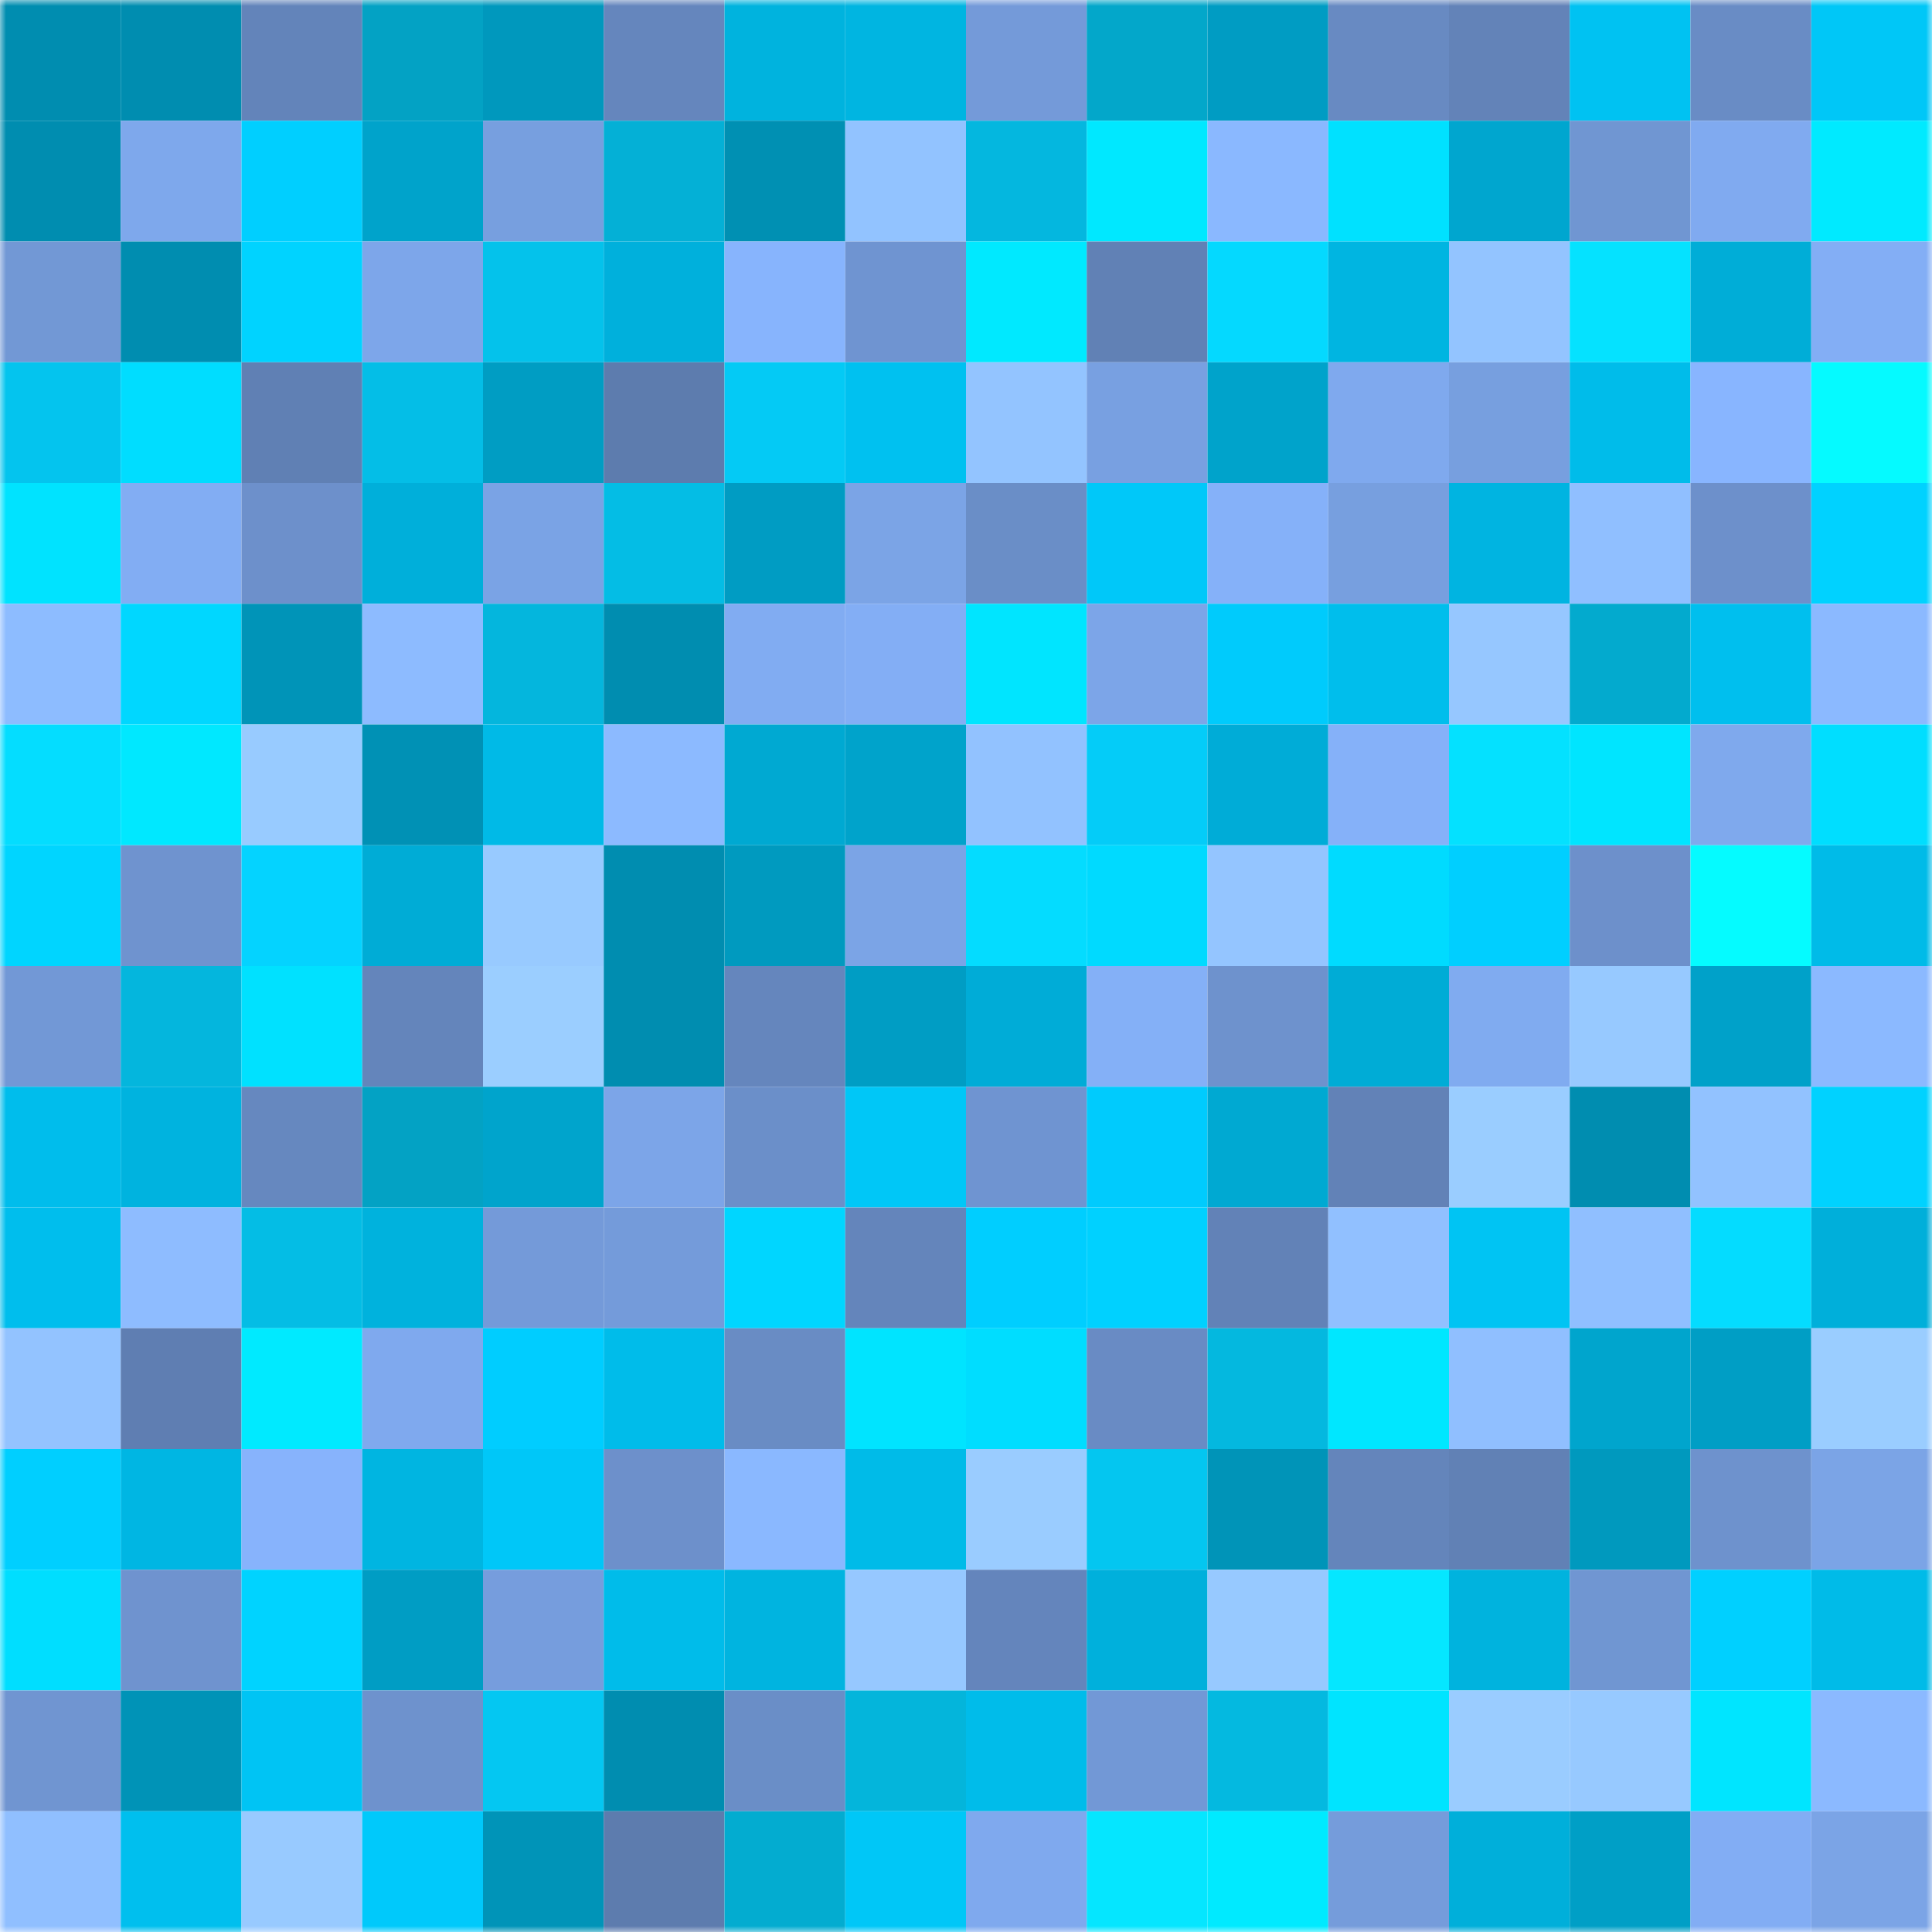 <svg viewBox="0 0 160 160" fill="none" role="img" xmlns="http://www.w3.org/2000/svg" width="240" height="240" name="ens%2C42836.eth"><mask id="1187992742" mask-type="alpha" maskUnits="userSpaceOnUse" x="0" y="0" width="160" height="160"><rect width="160" height="160" fill="#FFFFFF"></rect></mask><g mask="url(#1187992742)"><rect x="0" y="0" width="10" height="10" fill="#008db0"></rect><rect x="10" y="0" width="10" height="10" fill="#008db0"></rect><rect x="20" y="0" width="10" height="10" fill="#6384ba"></rect><rect x="30" y="0" width="10" height="10" fill="#03a2c4"></rect><rect x="40" y="0" width="10" height="10" fill="#0098bd"></rect><rect x="50" y="0" width="10" height="10" fill="#6586bd"></rect><rect x="60" y="0" width="10" height="10" fill="#00b3de"></rect><rect x="70" y="0" width="10" height="10" fill="#00b5e1"></rect><rect x="80" y="0" width="10" height="10" fill="#749ad9"></rect><rect x="90" y="0" width="10" height="10" fill="#03a7ca"></rect><rect x="100" y="0" width="10" height="10" fill="#009cc3"></rect><rect x="110" y="0" width="10" height="10" fill="#688ac2"></rect><rect x="120" y="0" width="10" height="10" fill="#6383b8"></rect><rect x="130" y="0" width="10" height="10" fill="#00c2f2"></rect><rect x="140" y="0" width="10" height="10" fill="#698cc5"></rect><rect x="150" y="0" width="10" height="10" fill="#00c7f7"></rect><rect x="0" y="10" width="10" height="10" fill="#008db0"></rect><rect x="10" y="10" width="10" height="10" fill="#7ea8ec"></rect><rect x="20" y="10" width="10" height="10" fill="#00cfff"></rect><rect x="30" y="10" width="10" height="10" fill="#00a3cb"></rect><rect x="40" y="10" width="10" height="10" fill="#779fdf"></rect><rect x="50" y="10" width="10" height="10" fill="#04b0d6"></rect><rect x="60" y="10" width="10" height="10" fill="#0090b3"></rect><rect x="70" y="10" width="10" height="10" fill="#92c3ff"></rect><rect x="80" y="10" width="10" height="10" fill="#04b7df"></rect><rect x="90" y="10" width="10" height="10" fill="#00e8ff"></rect><rect x="100" y="10" width="10" height="10" fill="#8ab8ff"></rect><rect x="110" y="10" width="10" height="10" fill="#00e1ff"></rect><rect x="120" y="10" width="10" height="10" fill="#00a6cf"></rect><rect x="130" y="10" width="10" height="10" fill="#7096d2"></rect><rect x="140" y="10" width="10" height="10" fill="#80aaf0"></rect><rect x="150" y="10" width="10" height="10" fill="#00eaff"></rect><rect x="0" y="20" width="10" height="10" fill="#7298d5"></rect><rect x="10" y="20" width="10" height="10" fill="#008db0"></rect><rect x="20" y="20" width="10" height="10" fill="#00d3ff"></rect><rect x="30" y="20" width="10" height="10" fill="#7da6ea"></rect><rect x="40" y="20" width="10" height="10" fill="#04c2eb"></rect><rect x="50" y="20" width="10" height="10" fill="#00b0dc"></rect><rect x="60" y="20" width="10" height="10" fill="#87b4fd"></rect><rect x="70" y="20" width="10" height="10" fill="#6f94d1"></rect><rect x="80" y="20" width="10" height="10" fill="#00e9ff"></rect><rect x="90" y="20" width="10" height="10" fill="#6181b5"></rect><rect x="100" y="20" width="10" height="10" fill="#04d9ff"></rect><rect x="110" y="20" width="10" height="10" fill="#00b5e1"></rect><rect x="120" y="20" width="10" height="10" fill="#93c4ff"></rect><rect x="130" y="20" width="10" height="10" fill="#05e2ff"></rect><rect x="140" y="20" width="10" height="10" fill="#00add7"></rect><rect x="150" y="20" width="10" height="10" fill="#83aef5"></rect><rect x="0" y="30" width="10" height="10" fill="#04c4ee"></rect><rect x="10" y="30" width="10" height="10" fill="#00ddff"></rect><rect x="20" y="30" width="10" height="10" fill="#6080b4"></rect><rect x="30" y="30" width="10" height="10" fill="#04bee7"></rect><rect x="40" y="30" width="10" height="10" fill="#009dc3"></rect><rect x="50" y="30" width="10" height="10" fill="#5d7cae"></rect><rect x="60" y="30" width="10" height="10" fill="#04caf5"></rect><rect x="70" y="30" width="10" height="10" fill="#00c1f0"></rect><rect x="80" y="30" width="10" height="10" fill="#93c4ff"></rect><rect x="90" y="30" width="10" height="10" fill="#78a0e1"></rect><rect x="100" y="30" width="10" height="10" fill="#00a3cb"></rect><rect x="110" y="30" width="10" height="10" fill="#7fa9ee"></rect><rect x="120" y="30" width="10" height="10" fill="#779fdf"></rect><rect x="130" y="30" width="10" height="10" fill="#00bcea"></rect><rect x="140" y="30" width="10" height="10" fill="#88b5ff"></rect><rect x="150" y="30" width="10" height="10" fill="#05faff"></rect><rect x="0" y="40" width="10" height="10" fill="#00e3ff"></rect><rect x="10" y="40" width="10" height="10" fill="#82adf3"></rect><rect x="20" y="40" width="10" height="10" fill="#6d90cb"></rect><rect x="30" y="40" width="10" height="10" fill="#00afda"></rect><rect x="40" y="40" width="10" height="10" fill="#7aa3e5"></rect><rect x="50" y="40" width="10" height="10" fill="#04bde5"></rect><rect x="60" y="40" width="10" height="10" fill="#009cc3"></rect><rect x="70" y="40" width="10" height="10" fill="#7ba4e6"></rect><rect x="80" y="40" width="10" height="10" fill="#6a8ec7"></rect><rect x="90" y="40" width="10" height="10" fill="#00c8f9"></rect><rect x="100" y="40" width="10" height="10" fill="#85b1f9"></rect><rect x="110" y="40" width="10" height="10" fill="#779fdf"></rect><rect x="120" y="40" width="10" height="10" fill="#00b4e1"></rect><rect x="130" y="40" width="10" height="10" fill="#90bfff"></rect><rect x="140" y="40" width="10" height="10" fill="#6d90cb"></rect><rect x="150" y="40" width="10" height="10" fill="#00d2ff"></rect><rect x="0" y="50" width="10" height="10" fill="#8dbcff"></rect><rect x="10" y="50" width="10" height="10" fill="#00d7ff"></rect><rect x="20" y="50" width="10" height="10" fill="#0094b8"></rect><rect x="30" y="50" width="10" height="10" fill="#8dbbff"></rect><rect x="40" y="50" width="10" height="10" fill="#04b6dd"></rect><rect x="50" y="50" width="10" height="10" fill="#008db0"></rect><rect x="60" y="50" width="10" height="10" fill="#81acf2"></rect><rect x="70" y="50" width="10" height="10" fill="#83aef5"></rect><rect x="80" y="50" width="10" height="10" fill="#00e5ff"></rect><rect x="90" y="50" width="10" height="10" fill="#7ca5e8"></rect><rect x="100" y="50" width="10" height="10" fill="#00cbfc"></rect><rect x="110" y="50" width="10" height="10" fill="#00beec"></rect><rect x="120" y="50" width="10" height="10" fill="#96c7ff"></rect><rect x="130" y="50" width="10" height="10" fill="#03aace"></rect><rect x="140" y="50" width="10" height="10" fill="#00bfee"></rect><rect x="150" y="50" width="10" height="10" fill="#8bb9ff"></rect><rect x="0" y="60" width="10" height="10" fill="#04ddff"></rect><rect x="10" y="60" width="10" height="10" fill="#00e8ff"></rect><rect x="20" y="60" width="10" height="10" fill="#98cbff"></rect><rect x="30" y="60" width="10" height="10" fill="#0091b5"></rect><rect x="40" y="60" width="10" height="10" fill="#00bae7"></rect><rect x="50" y="60" width="10" height="10" fill="#8cbaff"></rect><rect x="60" y="60" width="10" height="10" fill="#00a9d2"></rect><rect x="70" y="60" width="10" height="10" fill="#00a3cb"></rect><rect x="80" y="60" width="10" height="10" fill="#92c2ff"></rect><rect x="90" y="60" width="10" height="10" fill="#04ccf8"></rect><rect x="100" y="60" width="10" height="10" fill="#00acd7"></rect><rect x="110" y="60" width="10" height="10" fill="#85b1f9"></rect><rect x="120" y="60" width="10" height="10" fill="#04e1ff"></rect><rect x="130" y="60" width="10" height="10" fill="#00e5ff"></rect><rect x="140" y="60" width="10" height="10" fill="#7fa9ed"></rect><rect x="150" y="60" width="10" height="10" fill="#00deff"></rect><rect x="0" y="70" width="10" height="10" fill="#00d5ff"></rect><rect x="10" y="70" width="10" height="10" fill="#6f93cf"></rect><rect x="20" y="70" width="10" height="10" fill="#04d3ff"></rect><rect x="30" y="70" width="10" height="10" fill="#00acd6"></rect><rect x="40" y="70" width="10" height="10" fill="#98caff"></rect><rect x="50" y="70" width="10" height="10" fill="#008db0"></rect><rect x="60" y="70" width="10" height="10" fill="#009abf"></rect><rect x="70" y="70" width="10" height="10" fill="#7ba4e6"></rect><rect x="80" y="70" width="10" height="10" fill="#04dcff"></rect><rect x="90" y="70" width="10" height="10" fill="#00daff"></rect><rect x="100" y="70" width="10" height="10" fill="#94c5ff"></rect><rect x="110" y="70" width="10" height="10" fill="#00dbff"></rect><rect x="120" y="70" width="10" height="10" fill="#00cfff"></rect><rect x="130" y="70" width="10" height="10" fill="#6d90cb"></rect><rect x="140" y="70" width="10" height="10" fill="#05fbff"></rect><rect x="150" y="70" width="10" height="10" fill="#00bbe8"></rect><rect x="0" y="80" width="10" height="10" fill="#7298d6"></rect><rect x="10" y="80" width="10" height="10" fill="#04b6dd"></rect><rect x="20" y="80" width="10" height="10" fill="#00e1ff"></rect><rect x="30" y="80" width="10" height="10" fill="#6485bb"></rect><rect x="40" y="80" width="10" height="10" fill="#9bceff"></rect><rect x="50" y="80" width="10" height="10" fill="#008db0"></rect><rect x="60" y="80" width="10" height="10" fill="#6586bd"></rect><rect x="70" y="80" width="10" height="10" fill="#009dc4"></rect><rect x="80" y="80" width="10" height="10" fill="#00acd7"></rect><rect x="90" y="80" width="10" height="10" fill="#84b0f7"></rect><rect x="100" y="80" width="10" height="10" fill="#6e92cd"></rect><rect x="110" y="80" width="10" height="10" fill="#00acd6"></rect><rect x="120" y="80" width="10" height="10" fill="#80abf0"></rect><rect x="130" y="80" width="10" height="10" fill="#97c9ff"></rect><rect x="140" y="80" width="10" height="10" fill="#00a1c9"></rect><rect x="150" y="80" width="10" height="10" fill="#8bb9ff"></rect><rect x="0" y="90" width="10" height="10" fill="#00bdec"></rect><rect x="10" y="90" width="10" height="10" fill="#00b3df"></rect><rect x="20" y="90" width="10" height="10" fill="#6688bf"></rect><rect x="30" y="90" width="10" height="10" fill="#03a2c4"></rect><rect x="40" y="90" width="10" height="10" fill="#00a4cc"></rect><rect x="50" y="90" width="10" height="10" fill="#7ca5e8"></rect><rect x="60" y="90" width="10" height="10" fill="#6b8fc9"></rect><rect x="70" y="90" width="10" height="10" fill="#00c7f7"></rect><rect x="80" y="90" width="10" height="10" fill="#6f94d1"></rect><rect x="90" y="90" width="10" height="10" fill="#00cbfd"></rect><rect x="100" y="90" width="10" height="10" fill="#00a9d2"></rect><rect x="110" y="90" width="10" height="10" fill="#6282b7"></rect><rect x="120" y="90" width="10" height="10" fill="#9acdff"></rect><rect x="130" y="90" width="10" height="10" fill="#008db0"></rect><rect x="140" y="90" width="10" height="10" fill="#92c2ff"></rect><rect x="150" y="90" width="10" height="10" fill="#00d2ff"></rect><rect x="0" y="100" width="10" height="10" fill="#00beed"></rect><rect x="10" y="100" width="10" height="10" fill="#8ebcff"></rect><rect x="20" y="100" width="10" height="10" fill="#04bde5"></rect><rect x="30" y="100" width="10" height="10" fill="#00b2dd"></rect><rect x="40" y="100" width="10" height="10" fill="#749ad9"></rect><rect x="50" y="100" width="10" height="10" fill="#749bda"></rect><rect x="60" y="100" width="10" height="10" fill="#00d6ff"></rect><rect x="70" y="100" width="10" height="10" fill="#6485bb"></rect><rect x="80" y="100" width="10" height="10" fill="#00ceff"></rect><rect x="90" y="100" width="10" height="10" fill="#00d1ff"></rect><rect x="100" y="100" width="10" height="10" fill="#6282b7"></rect><rect x="110" y="100" width="10" height="10" fill="#91c0ff"></rect><rect x="120" y="100" width="10" height="10" fill="#00c4f3"></rect><rect x="130" y="100" width="10" height="10" fill="#90bfff"></rect><rect x="140" y="100" width="10" height="10" fill="#04dcff"></rect><rect x="150" y="100" width="10" height="10" fill="#00afda"></rect><rect x="0" y="110" width="10" height="10" fill="#93c3ff"></rect><rect x="10" y="110" width="10" height="10" fill="#5f7eb2"></rect><rect x="20" y="110" width="10" height="10" fill="#00eaff"></rect><rect x="30" y="110" width="10" height="10" fill="#7fa9ee"></rect><rect x="40" y="110" width="10" height="10" fill="#00cdff"></rect><rect x="50" y="110" width="10" height="10" fill="#00bcea"></rect><rect x="60" y="110" width="10" height="10" fill="#698cc4"></rect><rect x="70" y="110" width="10" height="10" fill="#00e4ff"></rect><rect x="80" y="110" width="10" height="10" fill="#00ddff"></rect><rect x="90" y="110" width="10" height="10" fill="#698bc4"></rect><rect x="100" y="110" width="10" height="10" fill="#04b8df"></rect><rect x="110" y="110" width="10" height="10" fill="#00e7ff"></rect><rect x="120" y="110" width="10" height="10" fill="#90bfff"></rect><rect x="130" y="110" width="10" height="10" fill="#00a5cd"></rect><rect x="140" y="110" width="10" height="10" fill="#009ec5"></rect><rect x="150" y="110" width="10" height="10" fill="#9acdff"></rect><rect x="0" y="120" width="10" height="10" fill="#00cfff"></rect><rect x="10" y="120" width="10" height="10" fill="#00b6e3"></rect><rect x="20" y="120" width="10" height="10" fill="#87b3fc"></rect><rect x="30" y="120" width="10" height="10" fill="#00b5e1"></rect><rect x="40" y="120" width="10" height="10" fill="#00c7f8"></rect><rect x="50" y="120" width="10" height="10" fill="#6d90cb"></rect><rect x="60" y="120" width="10" height="10" fill="#8ab8ff"></rect><rect x="70" y="120" width="10" height="10" fill="#00bbe8"></rect><rect x="80" y="120" width="10" height="10" fill="#9accff"></rect><rect x="90" y="120" width="10" height="10" fill="#04c6f0"></rect><rect x="100" y="120" width="10" height="10" fill="#0094b8"></rect><rect x="110" y="120" width="10" height="10" fill="#6485bb"></rect><rect x="120" y="120" width="10" height="10" fill="#6181b5"></rect><rect x="130" y="120" width="10" height="10" fill="#0099be"></rect><rect x="140" y="120" width="10" height="10" fill="#6e92cd"></rect><rect x="150" y="120" width="10" height="10" fill="#7ba4e6"></rect><rect x="0" y="130" width="10" height="10" fill="#00deff"></rect><rect x="10" y="130" width="10" height="10" fill="#6f93cf"></rect><rect x="20" y="130" width="10" height="10" fill="#00d3ff"></rect><rect x="30" y="130" width="10" height="10" fill="#009dc4"></rect><rect x="40" y="130" width="10" height="10" fill="#769ddd"></rect><rect x="50" y="130" width="10" height="10" fill="#00bcea"></rect><rect x="60" y="130" width="10" height="10" fill="#00b4e0"></rect><rect x="70" y="130" width="10" height="10" fill="#96c8ff"></rect><rect x="80" y="130" width="10" height="10" fill="#6485bc"></rect><rect x="90" y="130" width="10" height="10" fill="#00b0dc"></rect><rect x="100" y="130" width="10" height="10" fill="#97c9ff"></rect><rect x="110" y="130" width="10" height="10" fill="#05e7ff"></rect><rect x="120" y="130" width="10" height="10" fill="#00b3de"></rect><rect x="130" y="130" width="10" height="10" fill="#7096d2"></rect><rect x="140" y="130" width="10" height="10" fill="#00d0ff"></rect><rect x="150" y="130" width="10" height="10" fill="#00bbe8"></rect><rect x="0" y="140" width="10" height="10" fill="#7095d1"></rect><rect x="10" y="140" width="10" height="10" fill="#0093b7"></rect><rect x="20" y="140" width="10" height="10" fill="#00c4f4"></rect><rect x="30" y="140" width="10" height="10" fill="#6e92cd"></rect><rect x="40" y="140" width="10" height="10" fill="#04c7f2"></rect><rect x="50" y="140" width="10" height="10" fill="#008db0"></rect><rect x="60" y="140" width="10" height="10" fill="#6a8ec7"></rect><rect x="70" y="140" width="10" height="10" fill="#04b5db"></rect><rect x="80" y="140" width="10" height="10" fill="#00bcea"></rect><rect x="90" y="140" width="10" height="10" fill="#7298d6"></rect><rect x="100" y="140" width="10" height="10" fill="#04b9e0"></rect><rect x="110" y="140" width="10" height="10" fill="#00e4ff"></rect><rect x="120" y="140" width="10" height="10" fill="#9accff"></rect><rect x="130" y="140" width="10" height="10" fill="#97c9ff"></rect><rect x="140" y="140" width="10" height="10" fill="#00e5ff"></rect><rect x="150" y="140" width="10" height="10" fill="#8bb9ff"></rect><rect x="0" y="150" width="10" height="10" fill="#90bfff"></rect><rect x="10" y="150" width="10" height="10" fill="#00bfee"></rect><rect x="20" y="150" width="10" height="10" fill="#98caff"></rect><rect x="30" y="150" width="10" height="10" fill="#00c9fb"></rect><rect x="40" y="150" width="10" height="10" fill="#0094b8"></rect><rect x="50" y="150" width="10" height="10" fill="#5d7cae"></rect><rect x="60" y="150" width="10" height="10" fill="#03acd0"></rect><rect x="70" y="150" width="10" height="10" fill="#00c7f7"></rect><rect x="80" y="150" width="10" height="10" fill="#7fa9ee"></rect><rect x="90" y="150" width="10" height="10" fill="#05e6ff"></rect><rect x="100" y="150" width="10" height="10" fill="#00eaff"></rect><rect x="110" y="150" width="10" height="10" fill="#759cdb"></rect><rect x="120" y="150" width="10" height="10" fill="#00afda"></rect><rect x="130" y="150" width="10" height="10" fill="#009fc6"></rect><rect x="140" y="150" width="10" height="10" fill="#82adf4"></rect><rect x="150" y="150" width="10" height="10" fill="#7ba4e6"></rect></g></svg>